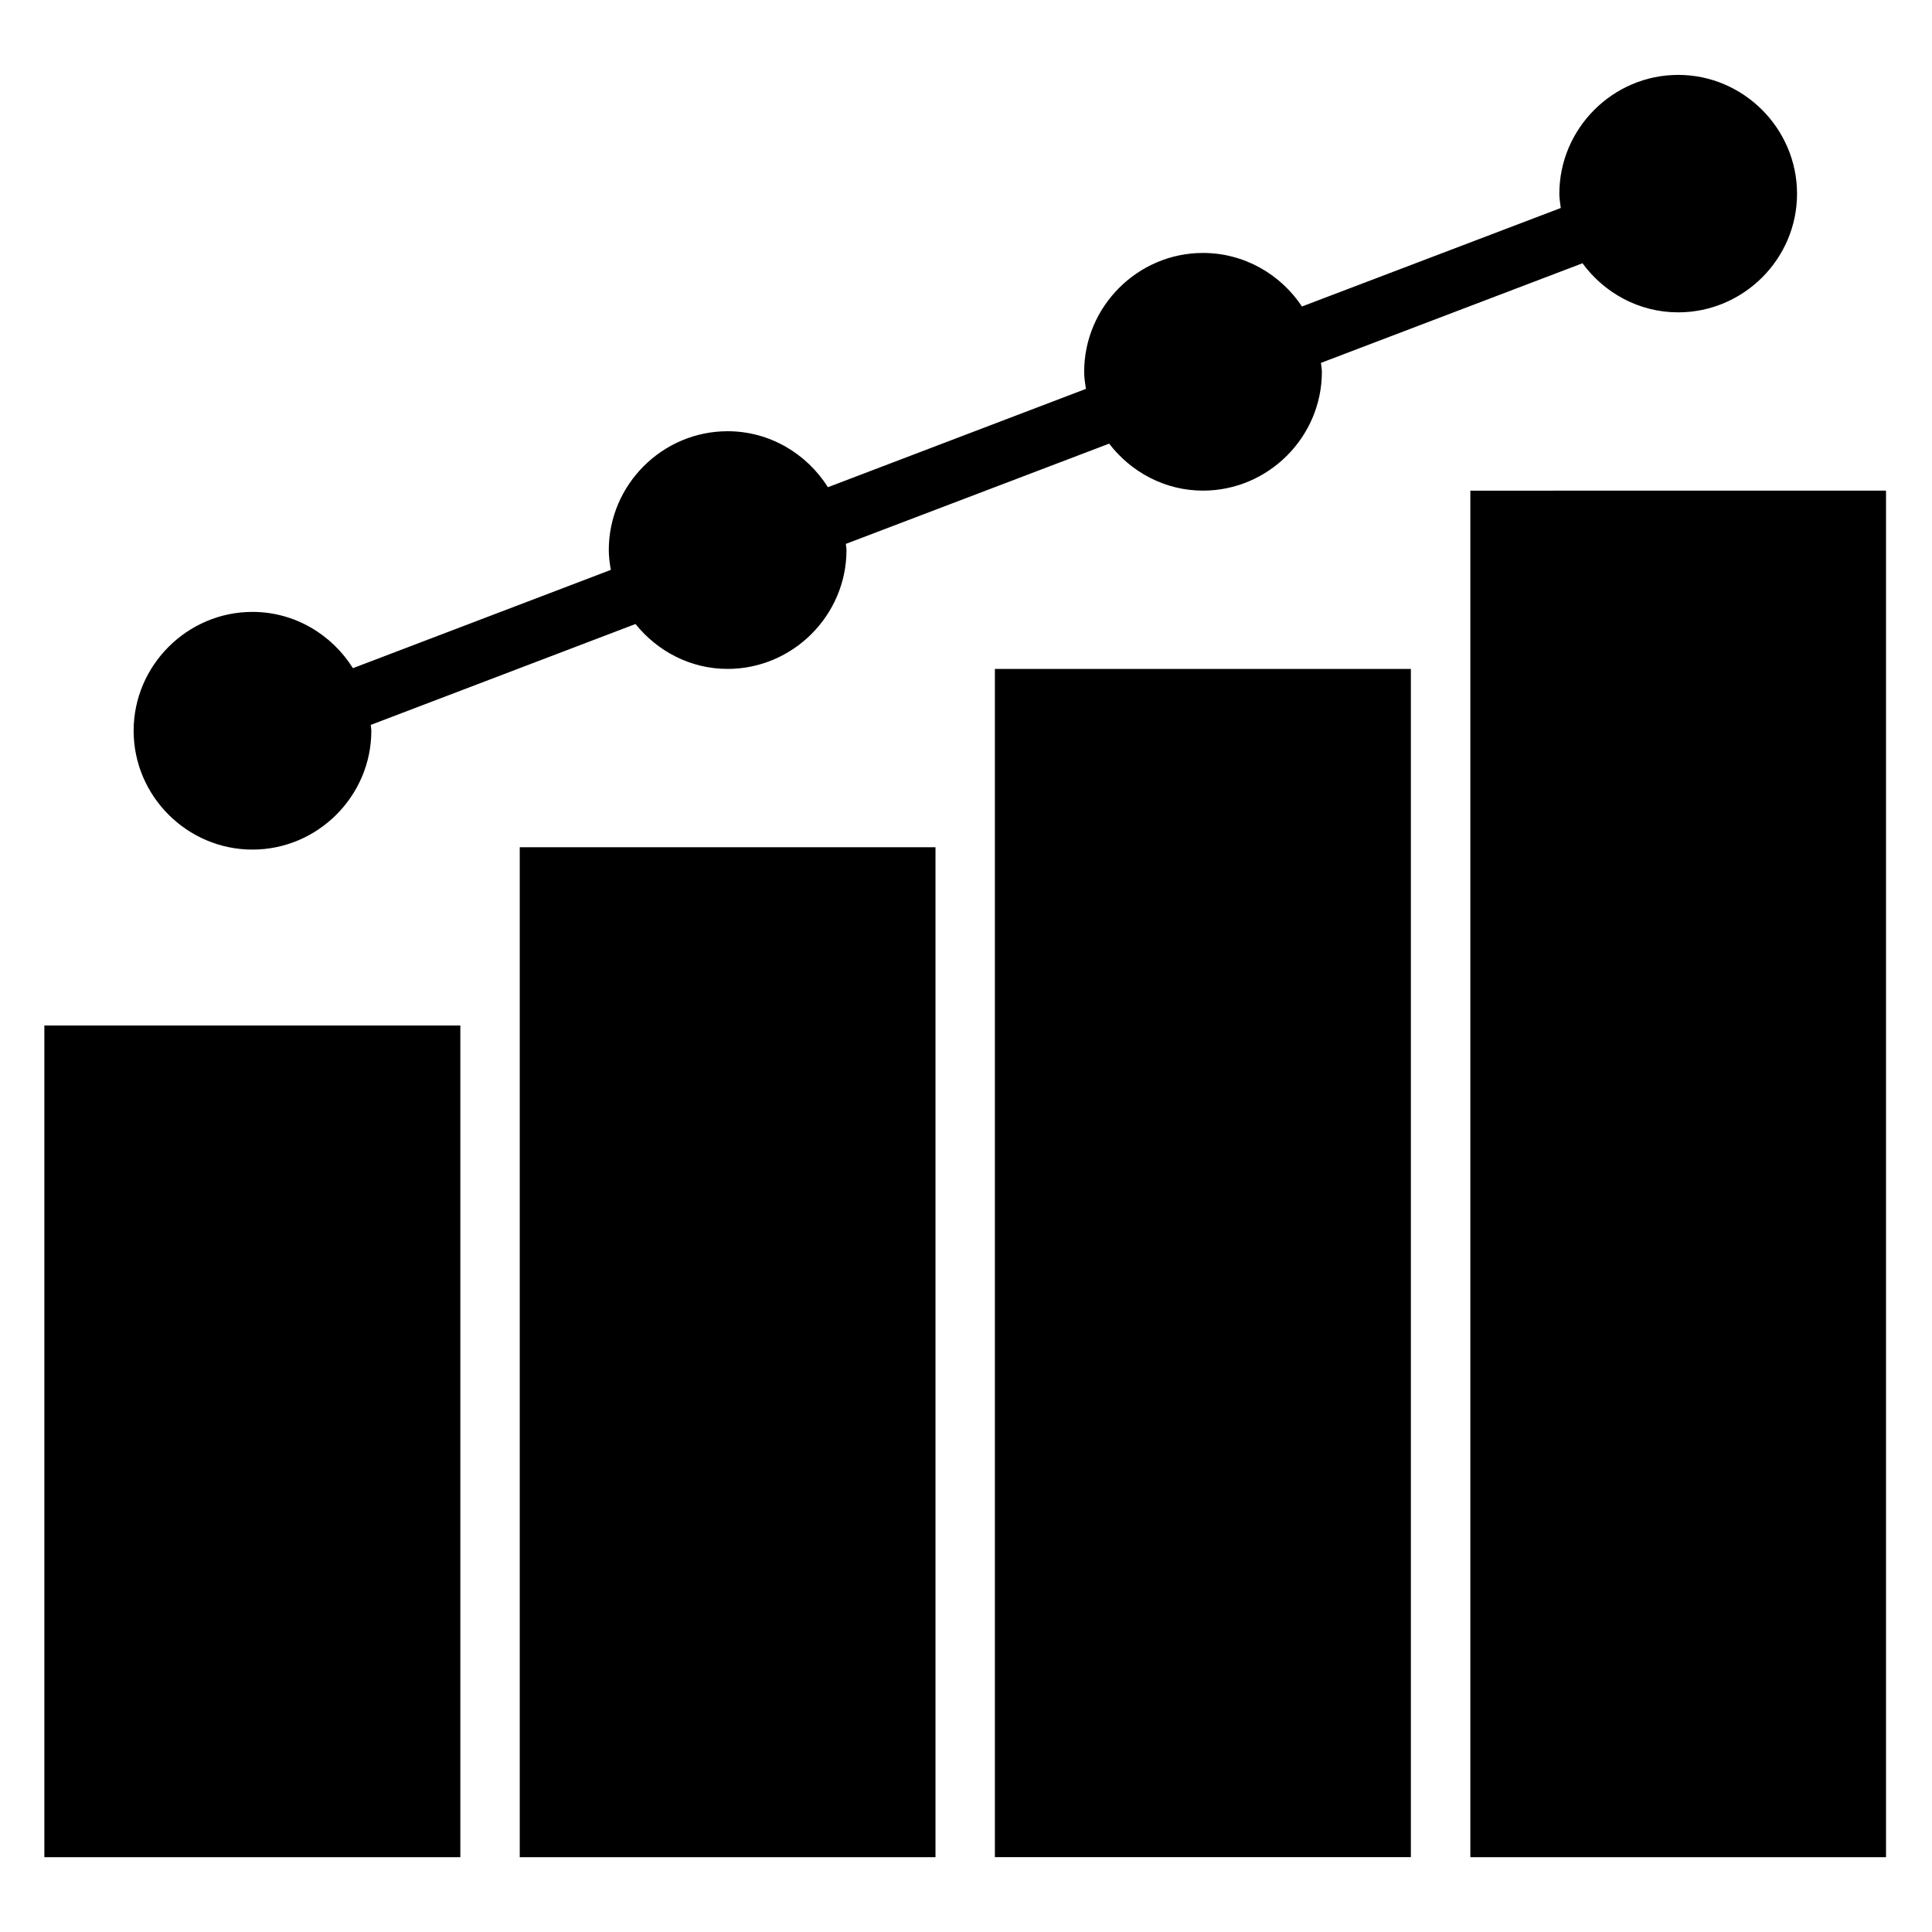 <?xml version="1.0" encoding="UTF-8"?>
<!-- Uploaded to: SVG Repo, www.svgrepo.com, Generator: SVG Repo Mixer Tools -->
<svg fill="#000000" width="800px" height="800px" version="1.1" viewBox="144 144 512 512" xmlns="http://www.w3.org/2000/svg">
 <path d="m588.73 163.85c-17.297 0-31.488 14.207-31.488 31.504 0 1.289 0.23 2.516 0.383 3.766l-68.59 26.105c-5.656-8.52-15.312-14.191-26.23-14.191-17.297 0-31.488 14.207-31.488 31.504 0 1.547 0.242 3.031 0.461 4.519l-68.371 26.059c-5.594-8.863-15.406-14.836-26.582-14.836-17.297 0-31.488 14.191-31.488 31.488 0 1.793 0.246 3.543 0.539 5.258l-68.344 26.047c-5.586-8.902-15.422-14.914-26.629-14.914-17.297 0-31.488 14.207-31.488 31.504 0 17.297 14.191 31.488 31.488 31.488 17.297 0 31.504-14.191 31.504-31.488 0-0.531-0.129-1.027-0.152-1.555l70.156-26.738c5.789 7.188 14.543 11.898 24.414 11.898 17.297 0 31.504-14.207 31.504-31.504 0-0.559-0.141-1.078-0.168-1.629l69.773-26.566c5.773 7.508 14.746 12.453 24.875 12.453 17.297 0 31.504-14.191 31.504-31.488 0-0.809-0.184-1.57-0.246-2.367l69.312-26.398c5.746 7.84 14.949 13.008 25.352 13.008 17.297 0 31.504-14.129 31.504-31.426 0-17.297-14.207-31.504-31.504-31.504zm-55.074 110.18v362.14h110.16v-362.15zm-126 47.246v314.89h110.24v-314.89zm-125.92 47.246v267.65h110.18v-267.65zm-125.98 47.246v220.4h110.24v-220.4z"/>
</svg>